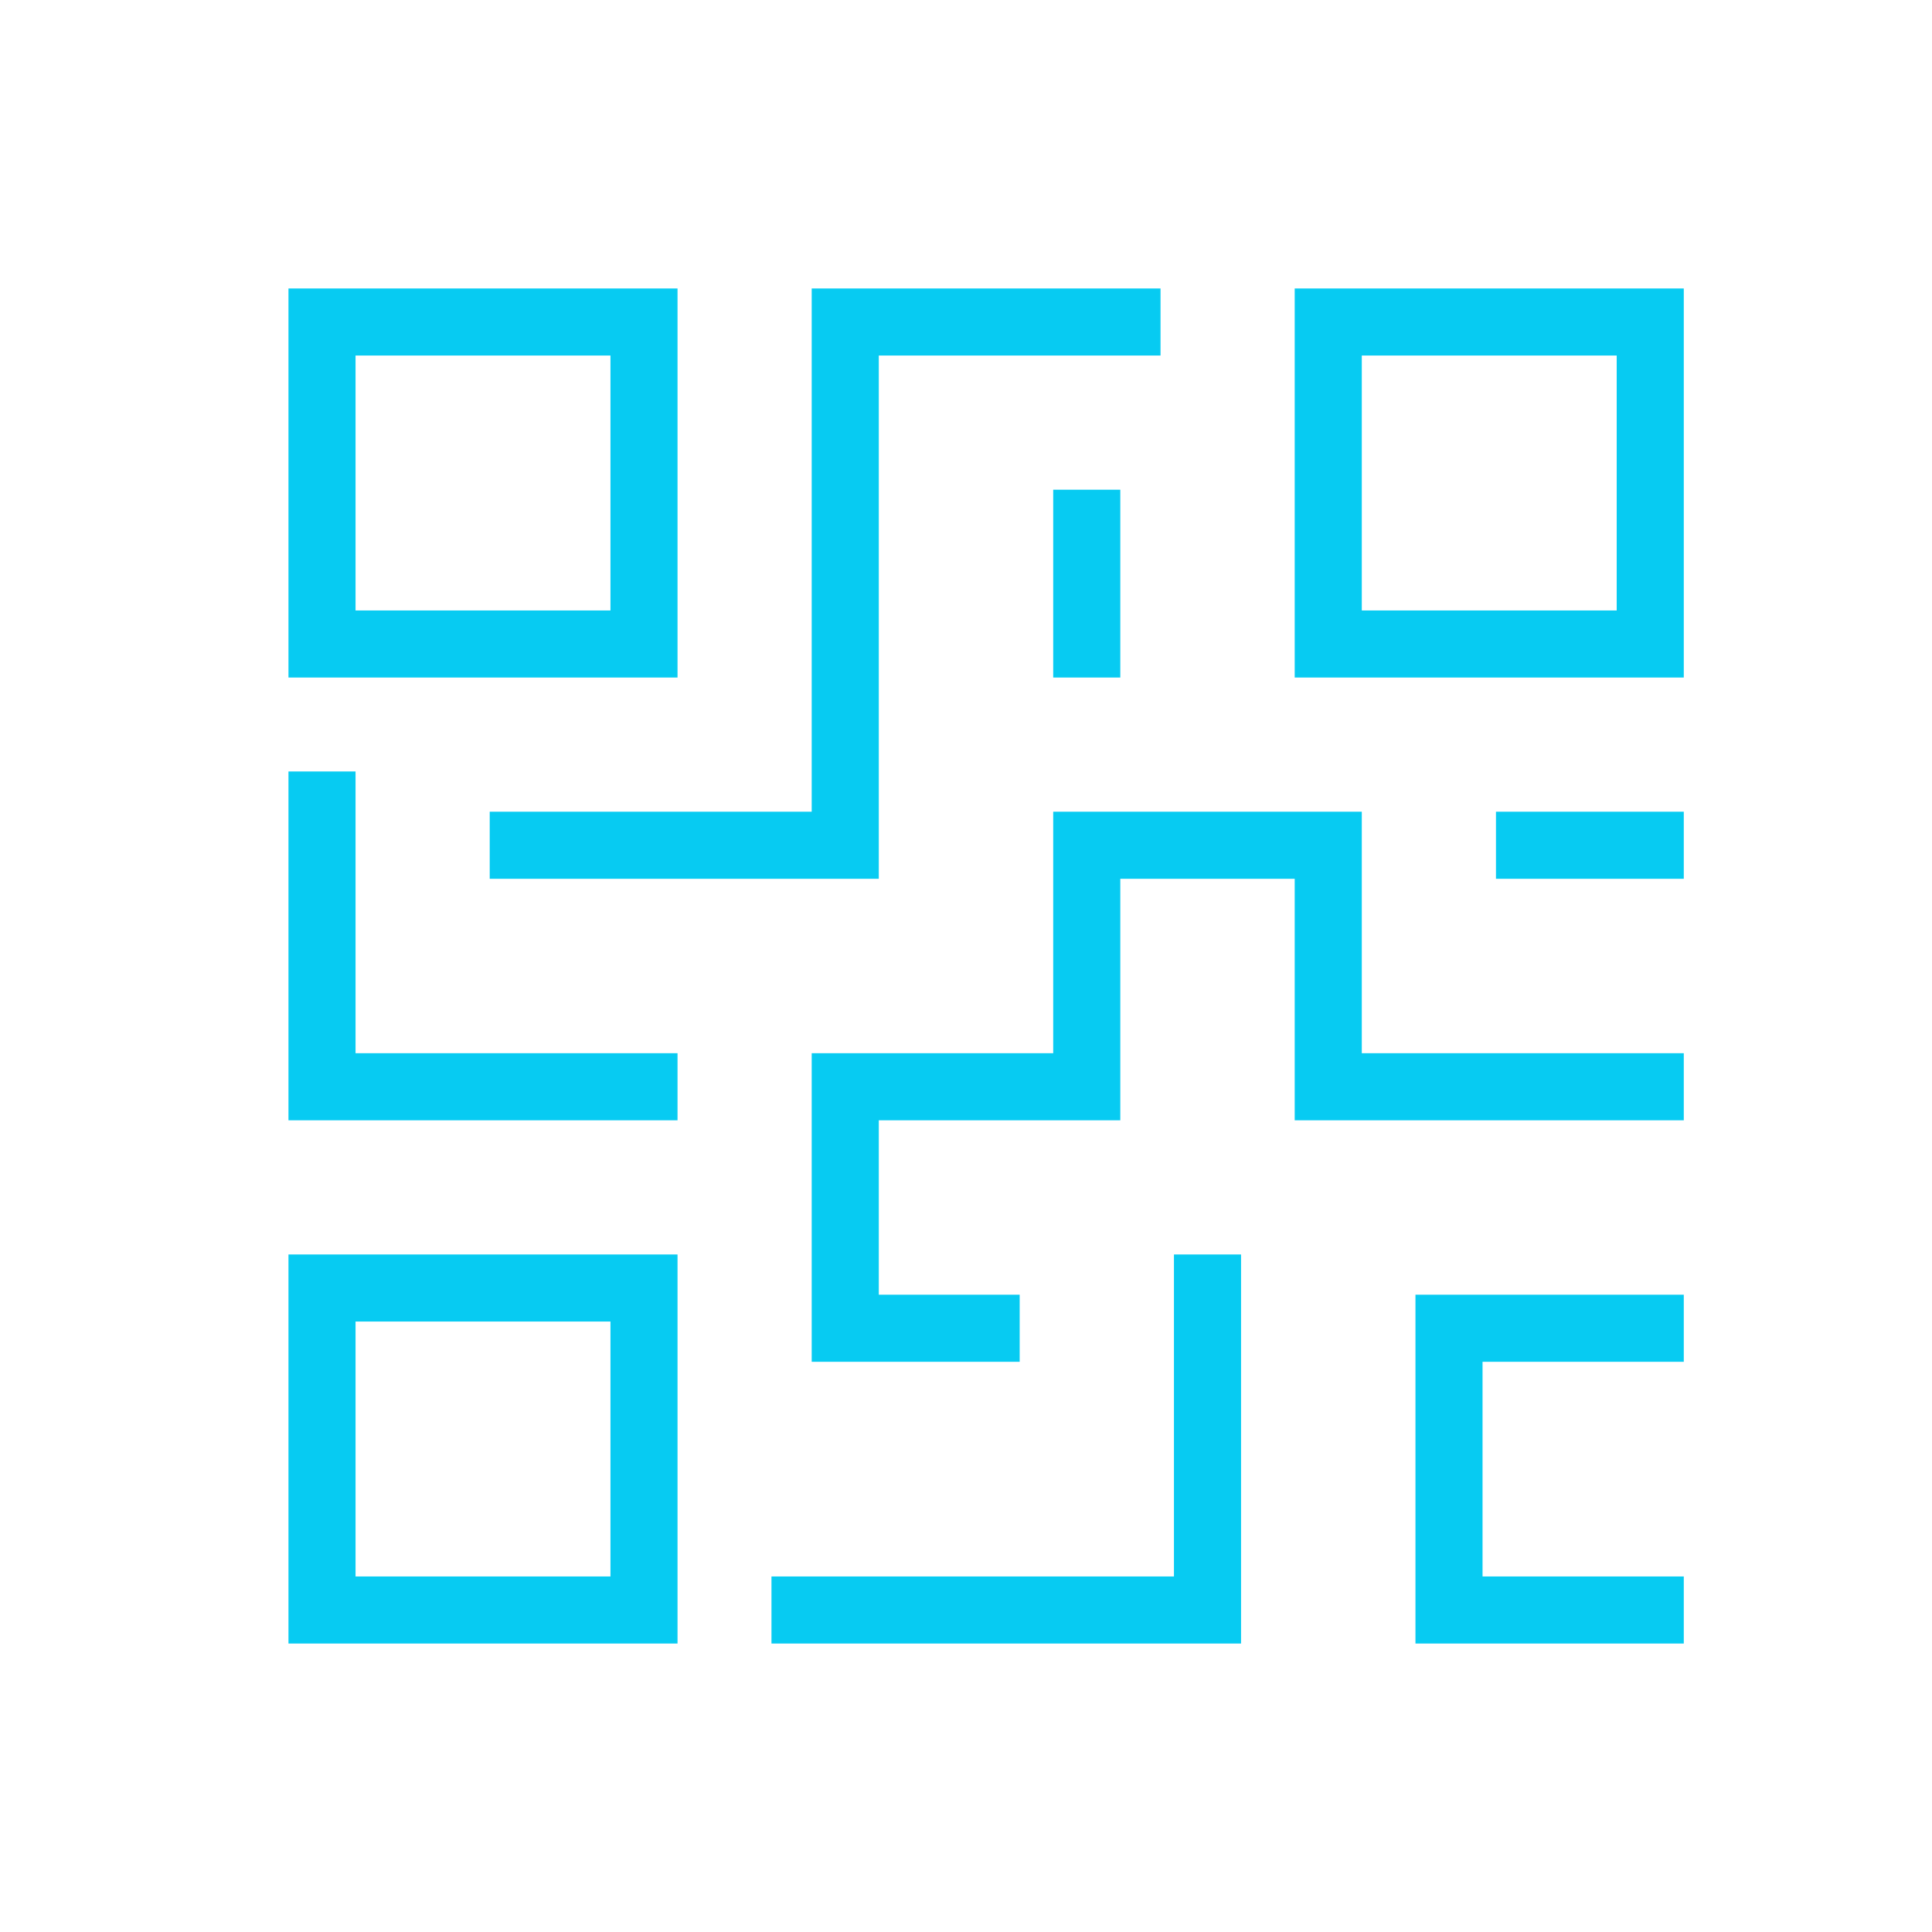 <?xml version="1.0" encoding="UTF-8"?>
<svg xmlns="http://www.w3.org/2000/svg" xmlns:xlink="http://www.w3.org/1999/xlink" width="62" height="62" xml:space="preserve" overflow="hidden">
  <g transform="translate(-23 -218)">
    <path d="M44.312 227.688 32.688 227.688 32.688 239.312 44.312 239.312ZM43.021 238.021 33.979 238.021 33.979 228.979 43.021 228.979Z" stroke="#07CBF2" stroke-width="0.861" fill="#07CBF2"></path>
    <path d="M32.688 270.312 44.312 270.312 44.312 258.688 32.688 258.688ZM33.979 259.979 43.021 259.979 43.021 269.021 33.979 269.021Z" stroke="#07CBF2" stroke-width="0.861" fill="#07CBF2"></path>
    <path d="M64.979 227.688 64.979 239.312 76.604 239.312 76.604 227.688ZM75.312 238.021 66.271 238.021 66.271 228.979 75.312 228.979Z" stroke="#07CBF2" stroke-width="0.861" fill="#07CBF2"></path>
    <path d="M39.146 245.771 50.771 245.771 50.771 228.979 59.812 228.979 59.812 227.688 49.479 227.688 49.479 244.479 39.146 244.479 39.146 245.771Z" stroke="#07CBF2" stroke-width="0.861" fill="#07CBF2"></path>
    <path d="M57.229 234.146 58.521 234.146 58.521 239.312 57.229 239.312Z" stroke="#07CBF2" stroke-width="0.861" fill="#07CBF2"></path>
    <path d="M66.271 244.479 57.229 244.479 57.229 252.229 49.479 252.229 49.479 261.271 55.292 261.271 55.292 259.979 50.771 259.979 50.771 253.521 58.521 253.521 58.521 245.771 64.979 245.771 64.979 253.521 76.604 253.521 76.604 252.229 66.271 252.229 66.271 244.479Z" stroke="#07CBF2" stroke-width="0.861" fill="#07CBF2"></path>
    <path d="M33.979 243.188 32.688 243.188 32.688 253.521 44.312 253.521 44.312 252.229 33.979 252.229 33.979 243.188Z" stroke="#07CBF2" stroke-width="0.861" fill="#07CBF2"></path>
    <path d="M61.104 269.021 48.188 269.021 48.188 270.312 62.396 270.312 62.396 258.688 61.104 258.688 61.104 269.021Z" stroke="#07CBF2" stroke-width="0.861" fill="#07CBF2"></path>
    <path d="M71.438 244.479 76.604 244.479 76.604 245.771 71.438 245.771Z" stroke="#07CBF2" stroke-width="0.861" fill="#07CBF2"></path>
    <path d="M68.854 270.312 76.604 270.312 76.604 269.021 70.146 269.021 70.146 261.271 76.604 261.271 76.604 259.979 68.854 259.979 68.854 270.312Z" stroke="#07CBF2" stroke-width="0.861" fill="#07CBF2"></path>
  </g>
</svg>
